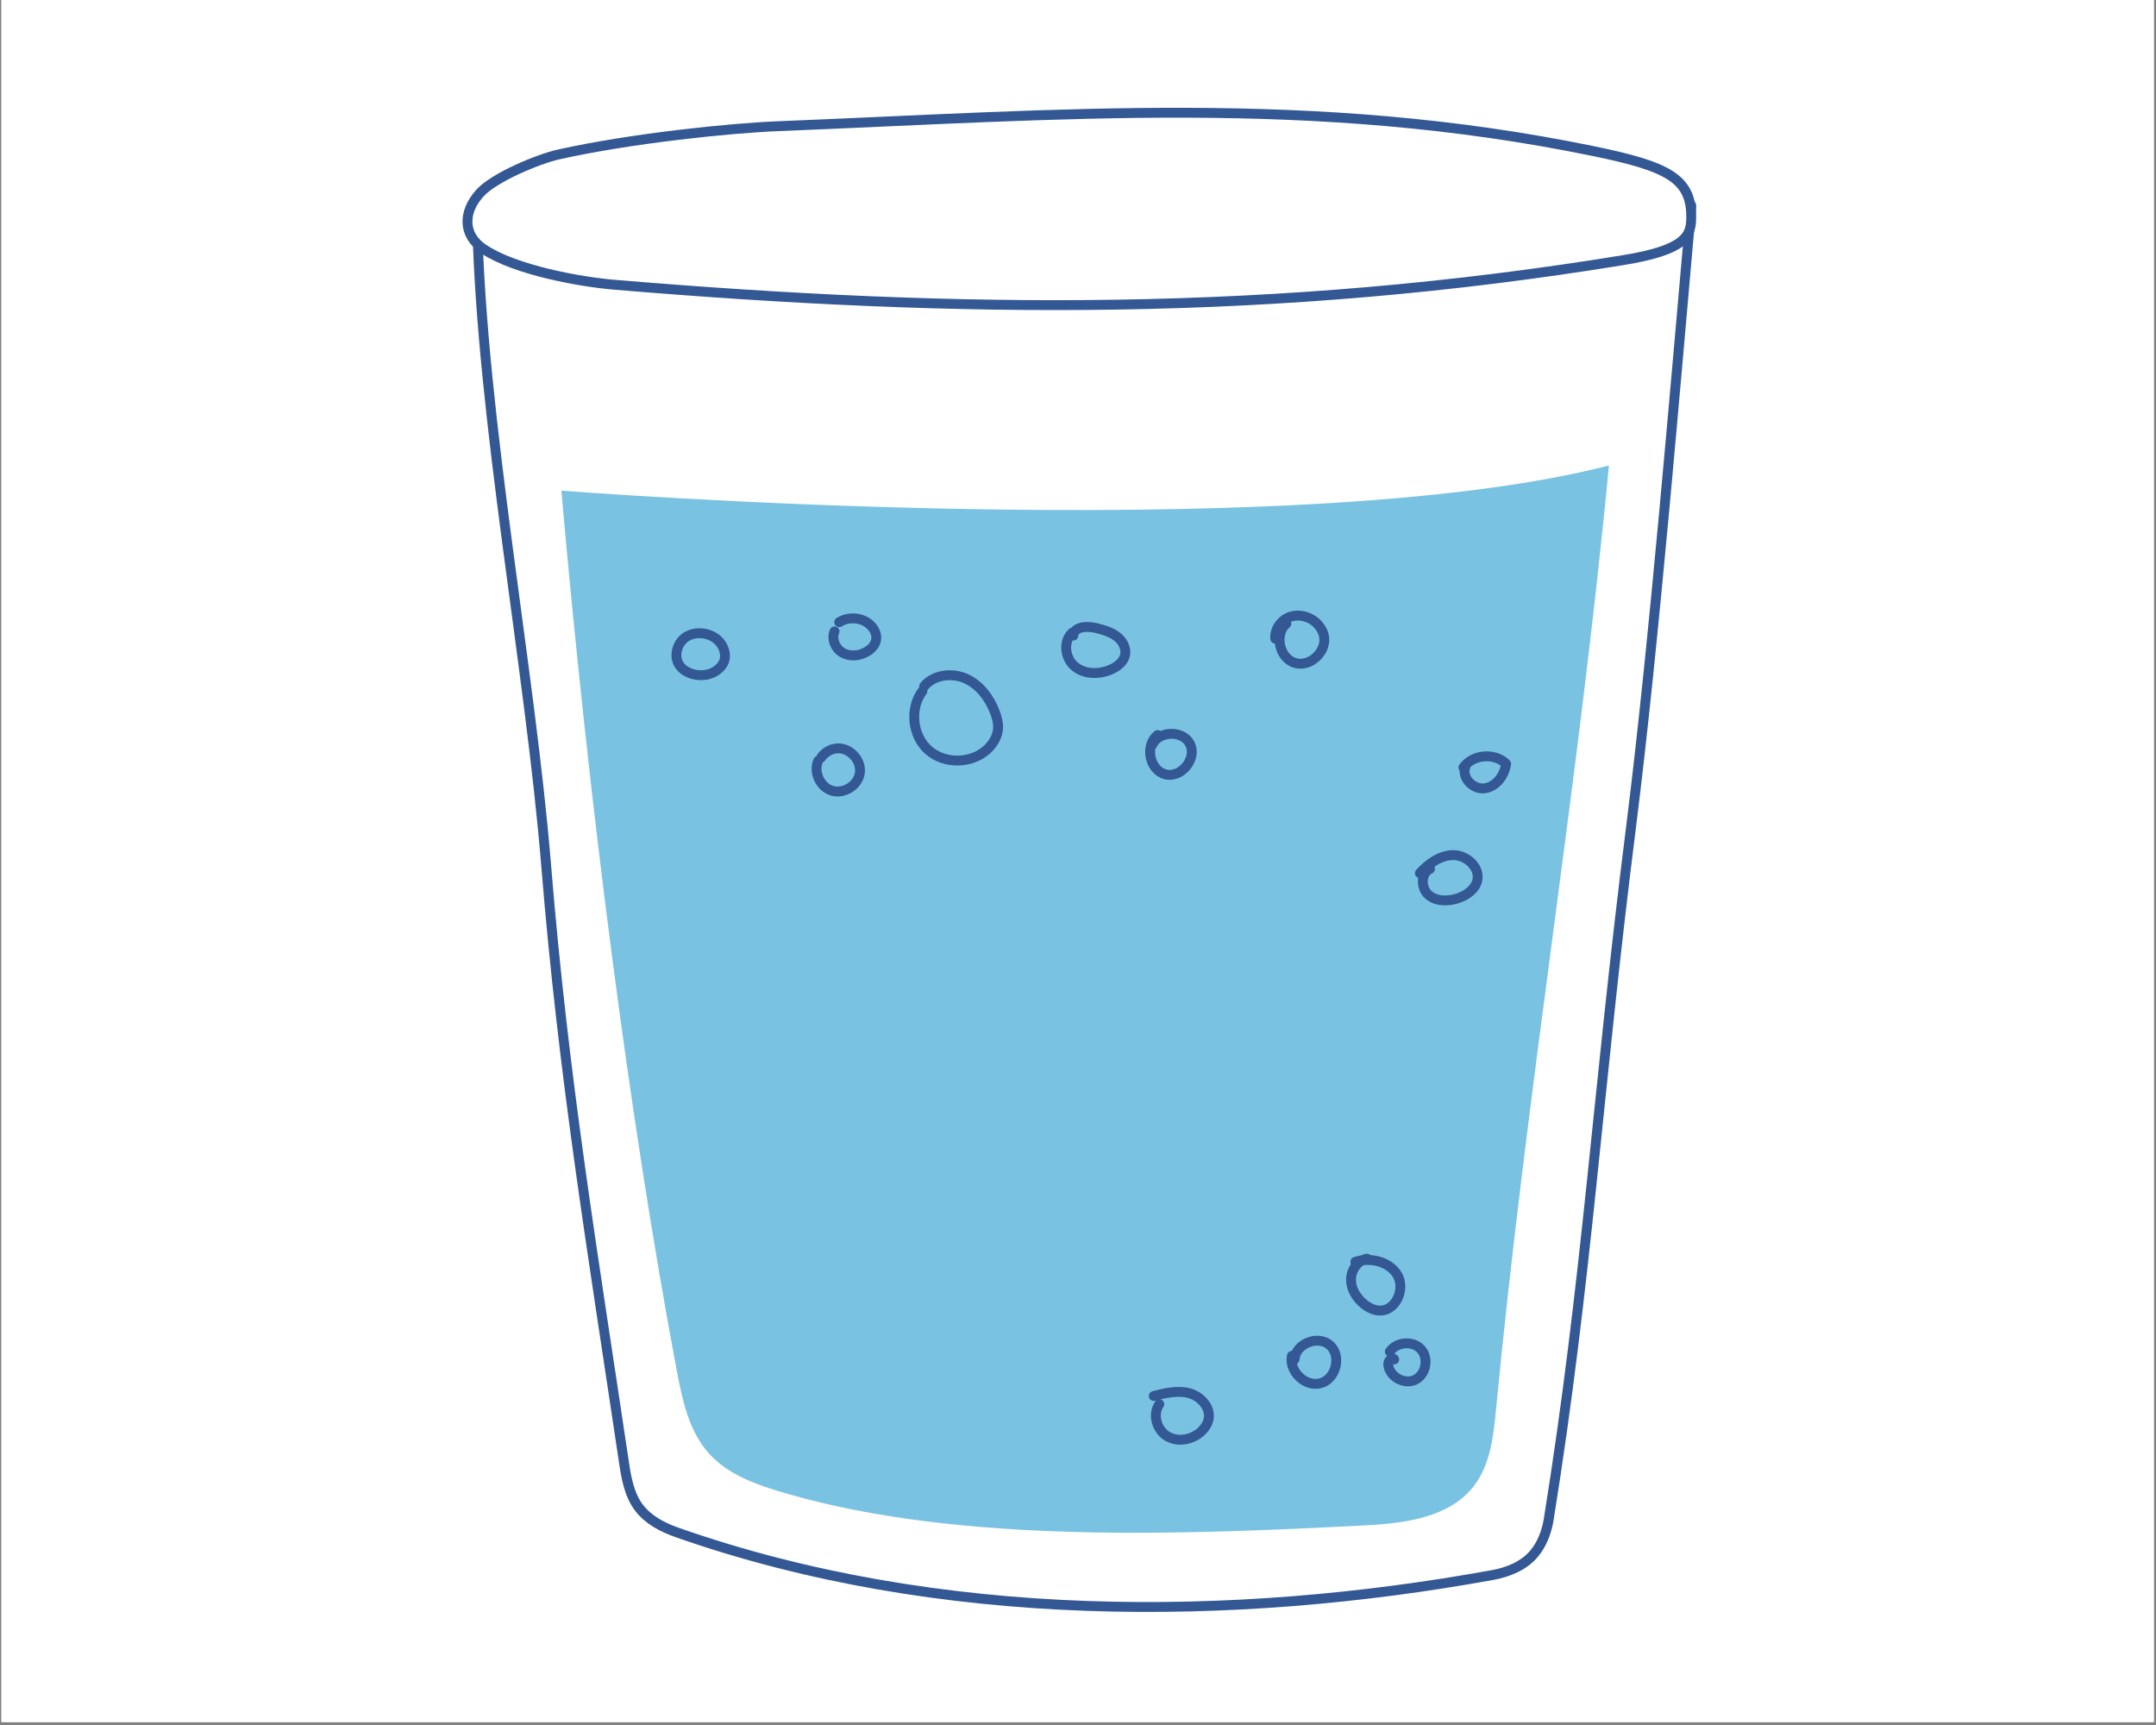 <?xml version="1.0" encoding="UTF-8"?>
<svg xmlns="http://www.w3.org/2000/svg" xmlns:xlink="http://www.w3.org/1999/xlink" width="708.75pt" height="567pt" viewBox="0 0 708.75 567" version="1.2">
<rect x="0" y="0" width="708.75" height="567" fill="#808080" stroke="none"/>
<defs>
<clipPath id="clip1">
  <path d="M 0.5 0 L 708 0 L 708 566 L 0.5 566 Z M 0.5 0 "/>
</clipPath>
</defs>
<g id="surface1">
<g clip-path="url(#clip1)" clip-rule="nonzero">
<path style=" stroke:none;fill-rule:nonzero;fill:rgb(100%,100%,100%);fill-opacity:1;" d="M 0.5 0 L 708.25 0 L 708.25 573.691 L 0.5 573.691 Z M 0.5 0 "/>
<path style=" stroke:none;fill-rule:nonzero;fill:rgb(100%,100%,100%);fill-opacity:1;" d="M 0.5 0 L 708.25 0 L 708.25 566.203 L 0.5 566.203 Z M 0.5 0 "/>
<path style=" stroke:none;fill-rule:nonzero;fill:rgb(100%,100%,100%);fill-opacity:1;" d="M 0.5 0 L 708.25 0 L 708.25 566.203 L 0.5 566.203 Z M 0.5 0 "/>
</g>
<path style="fill:none;stroke-width:1.5;stroke-linecap:round;stroke-linejoin:round;stroke:rgb(20%,34.509%,58.04%);stroke-opacity:1;stroke-miterlimit:10;" d="M 121.029 115.6 C 121.7 145.81 129.061 183.321 131.531 213.539 C 134.151 245.689 138.56 271.921 143.321 303.82 C 143.689 306.33 144.139 308.959 145.65 310.93 C 147.101 312.809 149.28 313.92 151.461 314.679 C 191.239 328.62 235.991 328.27 275.37 321.14 C 277.769 320.709 280.21 319.75 281.801 317.81 C 282.97 316.38 283.66 314.54 283.96 312.69 C 289.83 276.191 291.29 248.6 296.46 207.78 C 300.01 179.73 303.389 138.66 305.65 113.341 C 305.8 111.691 258.75 101.171 243.78 102.251 C 223.5 102.251 203.091 104.29 182.839 105.379 C 169.62 106.101 156.39 106.809 143.16 107.39 C 138.639 107.59 120.961 112.351 121.029 115.6 Z M 121.029 115.6 " transform="matrix(2.162,0,0,2.166,-104.81,-177.86)"/>
<path style="fill-rule:nonzero;fill:rgb(100%,100%,100%);fill-opacity:1;stroke-width:1.5;stroke-linecap:round;stroke-linejoin:round;stroke:rgb(20%,34.509%,58.04%);stroke-opacity:1;stroke-miterlimit:10;" d="M 133.421 105.551 C 130.4 106.22 123.62 109.009 121.439 111.429 C 118.85 114.3 118.83 117.78 122 119.901 C 126.82 123.13 136.811 124.899 141.839 125.32 C 194.589 129.73 242.32 130.21 295.24 121.599 C 304.891 120.031 305.641 117.87 305.63 115.01 C 305.621 109.17 302.02 107.359 290.761 105.049 C 248.239 96.3 210.02 99.53 166.859 101.261 C 159.65 101.54 144.47 103.089 133.421 105.551 Z M 133.421 105.551 " transform="matrix(2.162,0,0,2.166,-104.81,-177.86)"/>
<path style=" stroke:none;fill-rule:nonzero;fill:rgb(47.839%,76.079%,88.629%);fill-opacity:1;" d="M 184.535 161.266 C 193.594 264.27 207.062 368.531 222.348 449.832 C 224.227 459.797 226.324 470.301 233.113 477.82 C 239.598 484.988 249.262 488.219 258.559 490.926 C 315.953 507.582 389.328 504.441 449.02 501.367 C 462.074 500.695 476.711 498.723 484.625 488.305 C 489.922 481.352 490.938 472.121 491.781 463.414 C 501.898 357.789 518.824 258.617 528.922 152.992 C 423.961 180.133 184.535 161.266 184.535 161.266 Z M 184.535 161.266 "/>
<path style="fill:none;stroke-width:1.5;stroke-linecap:round;stroke-linejoin:round;stroke:rgb(20%,34.509%,58.04%);stroke-opacity:1;stroke-miterlimit:10;" d="M 175.37 177.931 C 174.86 179.099 175.51 180.571 176.631 181.189 C 177.749 181.81 179.189 181.651 180.29 181 C 180.949 180.61 181.529 180.01 181.679 179.26 C 181.88 178.29 181.3 177.3 180.51 176.71 C 179.251 175.77 177.41 175.7 176.08 176.53 " transform="matrix(2.162,0,0,2.166,-104.81,-177.86)"/>
<path style="fill:none;stroke-width:1.5;stroke-linecap:round;stroke-linejoin:round;stroke:rgb(20%,34.509%,58.04%);stroke-opacity:1;stroke-miterlimit:10;" d="M 172.871 197.59 C 172.141 199.33 173.21 201.6 175.021 202.119 C 176.84 202.64 178.96 201.281 179.22 199.409 C 179.48 197.539 177.8 195.64 175.91 195.68 C 174.9 195.7 173.901 196.23 173.34 197.079 " transform="matrix(2.162,0,0,2.166,-104.81,-177.86)"/>
<path style="fill:none;stroke-width:1.5;stroke-linecap:round;stroke-linejoin:round;stroke:rgb(20%,34.509%,58.04%);stroke-opacity:1;stroke-miterlimit:10;" d="M 157.46 183.84 C 158.02 183.431 158.5 182.87 158.659 182.19 C 158.77 181.719 158.719 181.22 158.569 180.76 C 157.581 177.579 152.5 177.2 151.481 180.56 C 150.429 184.06 155.049 185.62 157.46 183.84 Z M 157.46 183.84 " transform="matrix(2.162,0,0,2.166,-104.81,-177.86)"/>
<path style="fill:none;stroke-width:1.5;stroke-linecap:round;stroke-linejoin:round;stroke:rgb(20%,34.509%,58.04%);stroke-opacity:1;stroke-miterlimit:10;" d="M 188.741 186.979 C 186.749 189.63 187.179 193.79 189.68 195.97 C 192.17 198.15 196.349 198.03 198.711 195.711 C 199.529 194.899 200.149 193.841 200.23 192.699 C 200.29 191.861 200.061 191.02 199.77 190.231 C 198.949 188.06 197.461 186.051 195.35 185.1 C 193.24 184.15 190.47 184.48 188.99 186.26 " transform="matrix(2.162,0,0,2.166,-104.81,-177.86)"/>
<path style="fill:none;stroke-width:1.5;stroke-linecap:round;stroke-linejoin:round;stroke:rgb(20%,34.509%,58.04%);stroke-opacity:1;stroke-miterlimit:10;" d="M 211.56 178.1 C 210.071 179.381 210.391 182.02 211.91 183.259 C 213.43 184.5 215.699 184.489 217.49 183.67 C 218.42 183.239 219.32 182.531 219.541 181.53 C 219.779 180.461 219.15 179.341 218.27 178.681 C 217.39 178.019 216.299 177.72 215.229 177.44 C 213.851 177.071 211.8 177.139 211.681 178.56 " transform="matrix(2.162,0,0,2.166,-104.81,-177.86)"/>
<path style="fill:none;stroke-width:1.5;stroke-linecap:round;stroke-linejoin:round;stroke:rgb(20%,34.509%,58.04%);stroke-opacity:1;stroke-miterlimit:10;" d="M 224.501 193.66 C 222.509 195.2 223.23 198.991 225.67 199.62 C 228.111 200.249 230.581 197.169 229.379 194.95 C 228.25 192.86 224.589 193.02 223.65 195.2 " transform="matrix(2.162,0,0,2.166,-104.81,-177.86)"/>
<path style="fill:none;stroke-width:1.5;stroke-linecap:round;stroke-linejoin:round;stroke:rgb(20%,34.509%,58.04%);stroke-opacity:1;stroke-miterlimit:10;" d="M 244.069 176.741 C 242.201 178.391 243.01 182.04 245.41 182.729 C 247.809 183.42 250.44 180.771 249.73 178.38 C 249.521 177.68 249.09 177.051 248.55 176.569 C 247.49 175.63 245.91 175.249 244.58 175.74 C 243.251 176.23 242.26 177.621 242.38 179.031 " transform="matrix(2.162,0,0,2.166,-104.81,-177.86)"/>
<path style="fill:none;stroke-width:1.5;stroke-linecap:round;stroke-linejoin:round;stroke:rgb(20%,34.509%,58.04%);stroke-opacity:1;stroke-miterlimit:10;" d="M 244.909 287.87 C 244.44 290.231 246.969 292.66 249.289 292.02 C 251.609 291.38 252.5 287.89 250.709 286.269 C 248.921 284.661 245.469 286 245.32 288.401 " transform="matrix(2.162,0,0,2.166,-104.81,-177.86)"/>
<path style="fill:none;stroke-width:1.5;stroke-linecap:round;stroke-linejoin:round;stroke:rgb(20%,34.509%,58.04%);stroke-opacity:1;stroke-miterlimit:10;" d="M 260.47 288.41 C 260.159 287.93 259.5 288.669 259.56 289.23 C 259.749 291.05 262.001 292.29 263.65 291.5 C 265.3 290.72 265.77 288.22 264.539 286.87 C 263.311 285.521 260.821 285.719 259.8 287.23 " transform="matrix(2.162,0,0,2.166,-104.81,-177.86)"/>
<path style="fill:none;stroke-width:1.5;stroke-linecap:round;stroke-linejoin:round;stroke:rgb(20%,34.509%,58.04%);stroke-opacity:1;stroke-miterlimit:10;" d="M 256.32 273.12 C 254.9 273.39 253.909 274.849 253.9 276.29 C 253.89 277.731 254.73 279.08 255.85 279.99 C 256.549 280.56 257.4 280.989 258.309 281 C 260.73 281.031 262.18 277.731 260.971 275.63 C 259.749 273.54 256.869 272.88 254.56 273.591 " transform="matrix(2.162,0,0,2.166,-104.81,-177.86)"/>
<path style="fill:none;stroke-width:1.5;stroke-linecap:round;stroke-linejoin:round;stroke:rgb(20%,34.509%,58.04%);stroke-opacity:1;stroke-miterlimit:10;" d="M 224.75 295.21 C 223.669 296.75 224.36 299.13 225.98 300.08 C 227.61 301.03 229.831 300.599 231.181 299.29 C 231.699 298.791 232.109 298.151 232.25 297.44 C 232.59 295.66 231.011 293.98 229.26 293.52 C 227.511 293.069 225.661 293.509 223.91 293.96 " transform="matrix(2.162,0,0,2.166,-104.81,-177.86)"/>
<path style="fill:none;stroke-width:1.5;stroke-linecap:round;stroke-linejoin:round;stroke:rgb(20%,34.509%,58.04%);stroke-opacity:1;stroke-miterlimit:10;" d="M 265.911 213.979 C 264.48 214.63 264.51 216.909 265.699 217.93 C 266.89 218.951 268.681 218.92 270.17 218.421 C 271.48 217.981 272.79 217.081 273.1 215.73 C 273.55 213.781 271.539 211.909 269.53 211.88 C 267.521 211.85 265.73 213.141 264.37 214.619 " transform="matrix(2.162,0,0,2.166,-104.81,-177.86)"/>
<path style="fill:none;stroke-width:1.5;stroke-linecap:round;stroke-linejoin:round;stroke:rgb(20%,34.509%,58.04%);stroke-opacity:1;stroke-miterlimit:10;" d="M 271.31 198.461 C 270.63 200.1 272.47 201.981 274.23 201.741 C 275.99 201.501 277.251 199.77 277.489 198.021 C 275.72 196.3 272.43 196.58 270.99 198.58 " transform="matrix(2.162,0,0,2.166,-104.81,-177.86)"/>
</g>
</svg>
